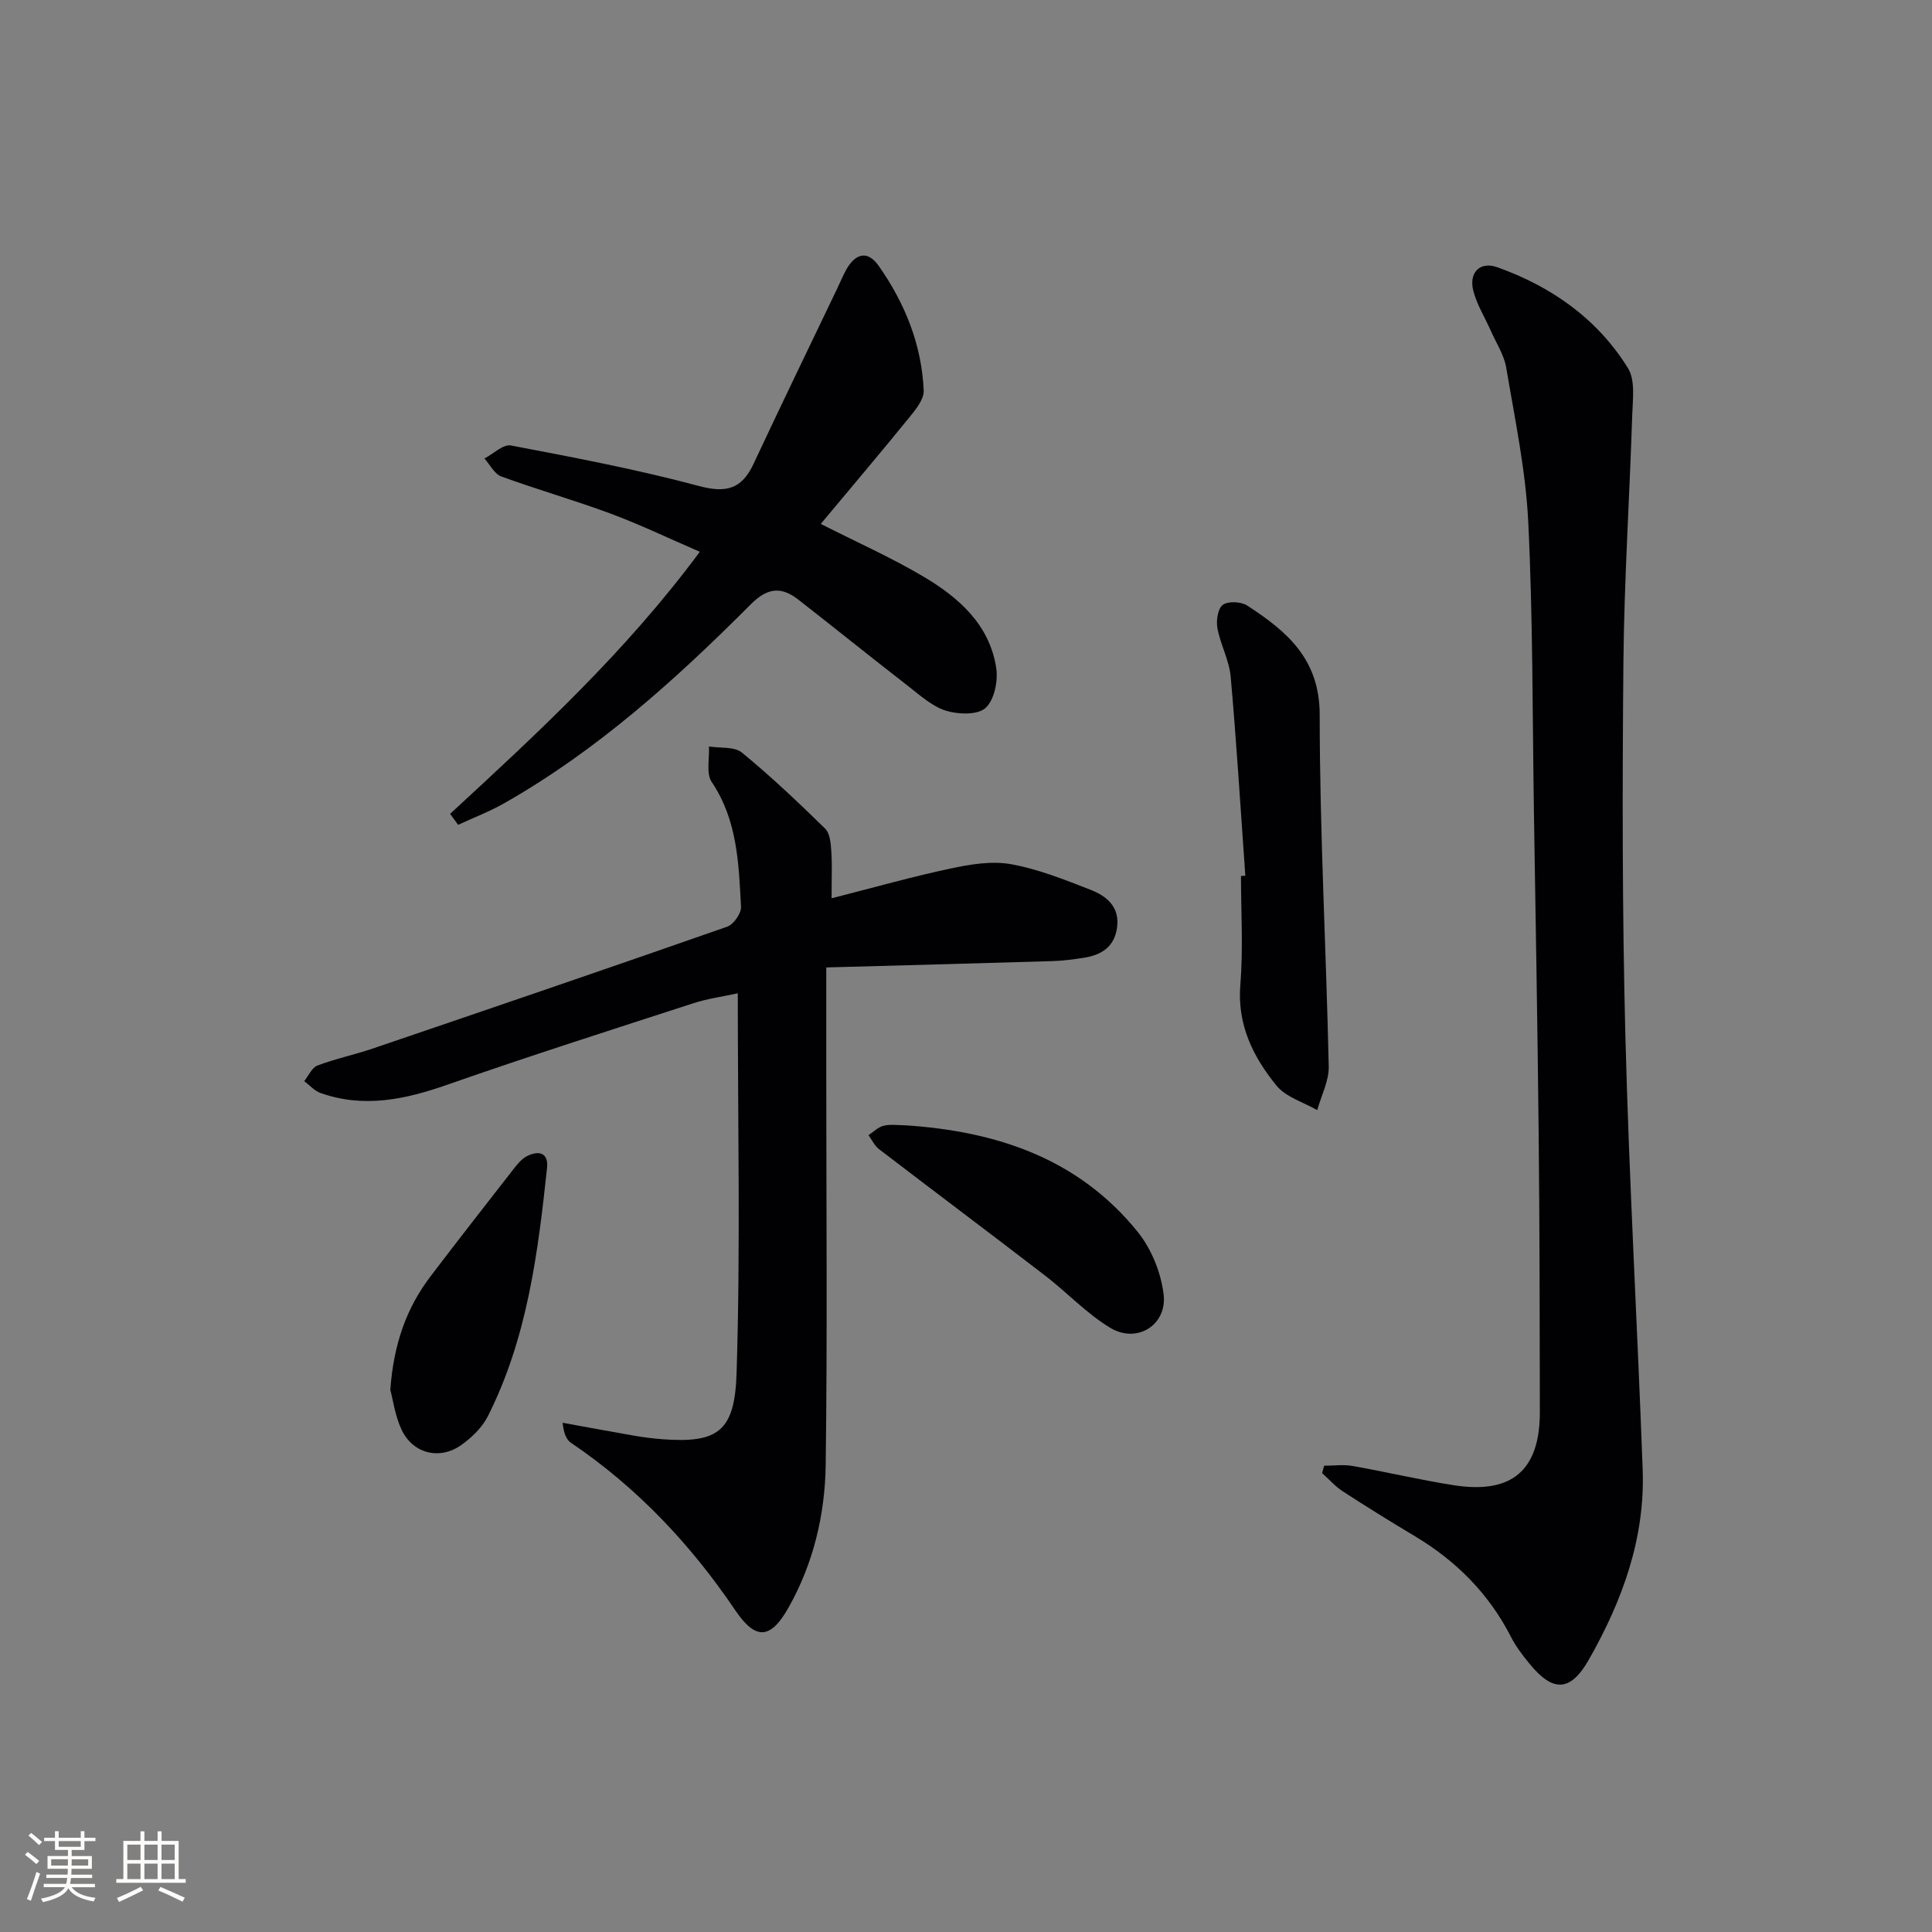 <svg enable-background="new 0 0 400 400" viewBox="0 0 400 400" xmlns="http://www.w3.org/2000/svg"><rect x="0" y="0" width="400" height="400" fill="#808080" stroke="none"/><g fill="#010104"><path d="m274.15 303.46c1.96 0 3.98-.28 5.88.05 7.02 1.24 13.98 2.9 21.02 4 12.01 1.86 17.77-3.12 17.76-15.16-.02-19.32-.05-38.64-.25-57.95-.23-22.13-.63-44.26-.98-66.4-.31-19.97-.2-39.95-1.17-59.89-.52-10.71-2.77-21.35-4.56-31.97-.45-2.68-2.1-5.17-3.23-7.73-1.2-2.72-2.84-5.33-3.58-8.17-.99-3.82 1.38-6.19 4.96-4.91 11.24 4.01 20.73 10.68 27.06 20.9 1.52 2.45.99 6.38.88 9.61-.55 17.11-1.67 34.21-1.83 51.33-.23 25.81-.25 51.64.41 77.43.77 29.9 2.49 59.78 3.58 89.68.52 14.21-4.22 27.14-11.11 39.27-3.88 6.84-7.52 6.86-12.45.75-1.35-1.67-2.7-3.42-3.67-5.32-4.59-9.02-11.41-15.85-20.05-21-5-2.98-9.94-6.05-14.82-9.22-1.57-1.02-2.86-2.5-4.27-3.77.15-.5.28-1.02.42-1.53z"/><path d="m172.17 185.98c8.76-2.23 16.66-4.47 24.67-6.17 4.06-.86 8.48-1.61 12.46-.89 5.65 1.01 11.12 3.21 16.51 5.31 3.35 1.31 6.09 3.57 5.45 7.91-.58 3.94-3.25 5.58-6.81 6.15-2.12.33-4.26.62-6.39.69-15.37.47-30.75.87-46.99 1.32v22.55c0 26.81.24 53.62-.12 80.43-.14 10.34-2.56 20.48-7.72 29.6-3.7 6.53-6.77 6.75-10.98.54-9.25-13.68-20.33-25.44-34.03-34.7-.97-.66-1.51-1.96-1.73-4.15 4.93.89 9.85 1.82 14.78 2.67 1.96.34 3.94.59 5.92.74 11.52.86 14.93-1.69 15.31-13.65.82-25.91.25-51.85.25-78.68-3.26.71-6.3 1.12-9.17 2.05-17.03 5.53-34.1 10.97-51 16.89-8.71 3.05-17.26 4.88-26.23 1.7-1.25-.45-2.25-1.61-3.37-2.45.9-1.11 1.58-2.79 2.74-3.23 3.69-1.4 7.61-2.22 11.36-3.49 24.52-8.34 49.03-16.7 73.48-25.26 1.32-.46 2.93-2.76 2.86-4.12-.48-8.93-.73-17.91-6.07-25.84-1.19-1.77-.43-4.86-.57-7.35 2.31.38 5.26-.02 6.82 1.26 6.01 4.93 11.67 10.3 17.24 15.75 1 .98 1.16 3.04 1.27 4.64.2 2.76.06 5.56.06 9.78z"/><path d="m93.19 168.5c18.11-16.72 36.26-33.41 51.7-54.26-6.5-2.81-12.39-5.64-18.49-7.91-7.46-2.77-15.14-4.95-22.62-7.69-1.42-.52-2.33-2.44-3.48-3.71 1.84-.96 3.88-3 5.48-2.7 13.03 2.48 26.09 4.95 38.88 8.38 5.72 1.53 8.91.65 11.36-4.59 5.68-12.15 11.54-24.21 17.33-36.31.65-1.35 1.21-2.75 1.95-4.04 1.87-3.24 4.36-3.84 6.6-.66 5.44 7.73 8.93 16.32 9.34 25.84.08 1.76-1.54 3.81-2.82 5.38-6.05 7.45-12.26 14.77-18.49 22.24 7.63 3.87 14.72 7.02 21.35 10.96 7.27 4.32 13.62 9.94 14.98 18.88.41 2.69-.41 6.64-2.22 8.27-1.65 1.48-5.66 1.35-8.2.56-2.87-.9-5.37-3.2-7.85-5.12-7.61-5.9-15.11-11.95-22.7-17.87-3.52-2.75-6.38-2.51-9.83.95-15.53 15.57-31.82 30.28-51.1 41.22-3.03 1.72-6.33 2.98-9.51 4.45-.55-.76-1.11-1.52-1.66-2.27z"/><path d="m257.83 181.3c-.98-13.73-1.81-27.48-3.03-41.19-.3-3.4-2.12-6.65-2.75-10.05-.29-1.57.09-4.08 1.13-4.84 1.11-.8 3.77-.67 5.04.15 8.2 5.34 15.01 11.04 15.01 22.65 0 24.26 1.35 48.52 1.87 72.79.06 2.99-1.55 6.02-2.38 9.03-2.86-1.65-6.47-2.68-8.42-5.06-4.87-5.97-8.19-12.64-7.5-20.96.61-7.44.13-14.96.13-22.45.29-.03.59-.05.9-.07z"/><path d="m187.39 232.98c18.87 1.22 35.87 6.84 48.16 22.07 2.83 3.51 4.81 8.4 5.36 12.89.79 6.38-5.49 10.3-11.01 6.99-4.91-2.94-8.94-7.31-13.52-10.83-11.42-8.78-22.95-17.42-34.39-26.18-.92-.71-1.46-1.92-2.18-2.89 1.03-.68 1.99-1.68 3.12-1.95 1.41-.36 2.97-.1 4.46-.1z"/><path d="m80.81 287.74c.7-9.58 3.38-16.97 8.33-23.49 5.64-7.41 11.36-14.75 17.09-22.09.81-1.04 1.71-2.18 2.83-2.77 2.41-1.26 4.54-.78 4.2 2.39-1.88 17.68-4.11 35.32-12.28 51.48-1.15 2.27-3.23 4.28-5.33 5.81-4.53 3.32-10.18 1.95-12.54-3.13-1.35-2.93-1.78-6.29-2.3-8.2z"/></g><path d="m5.17 384 .55-.58c.85.61 1.65 1.24 2.4 1.87l-.59.64c-.83-.73-1.62-1.38-2.36-1.93m1.22 9.53-.82-.34c.71-1.76 1.37-3.64 1.98-5.63.24.13.5.25.76.36-.6 1.67-1.24 3.54-1.92 5.61m-.5-13.5.57-.54c.56.44 1.31 1.06 2.26 1.87l-.64.64c-.68-.66-1.41-1.32-2.19-1.97m3.25.46h2.24v-1.36h.77v1.36h4.57v-1.36h.76v1.36h2.28v.69h-2.28v1.84h-2.64v1.26h4.18v2.64h-4.21c0 .45-.02.86-.05 1.21h4.32v.69h-4.38c-.04.34-.1.75-.19 1.22h5.15v.69h-4.82c.87 1.19 2.51 1.92 4.93 2.19-.17.31-.3.57-.37.76-2.77-.49-4.52-1.41-5.26-2.76-.56 1.26-2.3 2.23-5.24 2.9-.12-.25-.26-.48-.43-.72 2.73-.55 4.38-1.34 4.96-2.38h-4.38v-.69h4.65c.1-.38.17-.79.21-1.22h-4.32v-.69h4.4c.03-.34.05-.75.05-1.21h-4.2v-2.64h4.23v-1.26h-2.69v-1.84h-2.24zm1.46 4.46v1.29h3.45c.01-.4.02-.57.01-.53v-.32-.45h-3.46zm1.55-2.59h4.57v-1.19h-4.57zm6.11 2.59h-3.42v.77c-.01.19-.01.37-.02.53h3.44z" fill="#fcfbfa"/><path d="m32.63 379.16h.82v1.98h3.54v7.89h1.46v.78h-14.37v-.78h1.46v-7.89h3.54v-1.98h.82v1.98h2.73zm-3.49 11.48.5.73c-1.61.82-3.28 1.63-5 2.41-.13-.27-.28-.55-.44-.82 1.75-.72 3.4-1.49 4.94-2.32m-2.78-5.55h2.73v-3.18h-2.73zm0 3.95h2.73v-3.2h-2.73zm3.54-3.95h2.73v-3.18h-2.73zm0 3.95h2.73v-3.2h-2.73zm7.89 4.68c-1.84-.92-3.51-1.7-5.02-2.32l.45-.73c1.89.8 3.57 1.55 5.04 2.23zm-1.62-11.81h-2.73v3.18h2.73zm-2.73 7.13h2.73v-3.2h-2.73z" fill="#fcfbfa"/></svg>